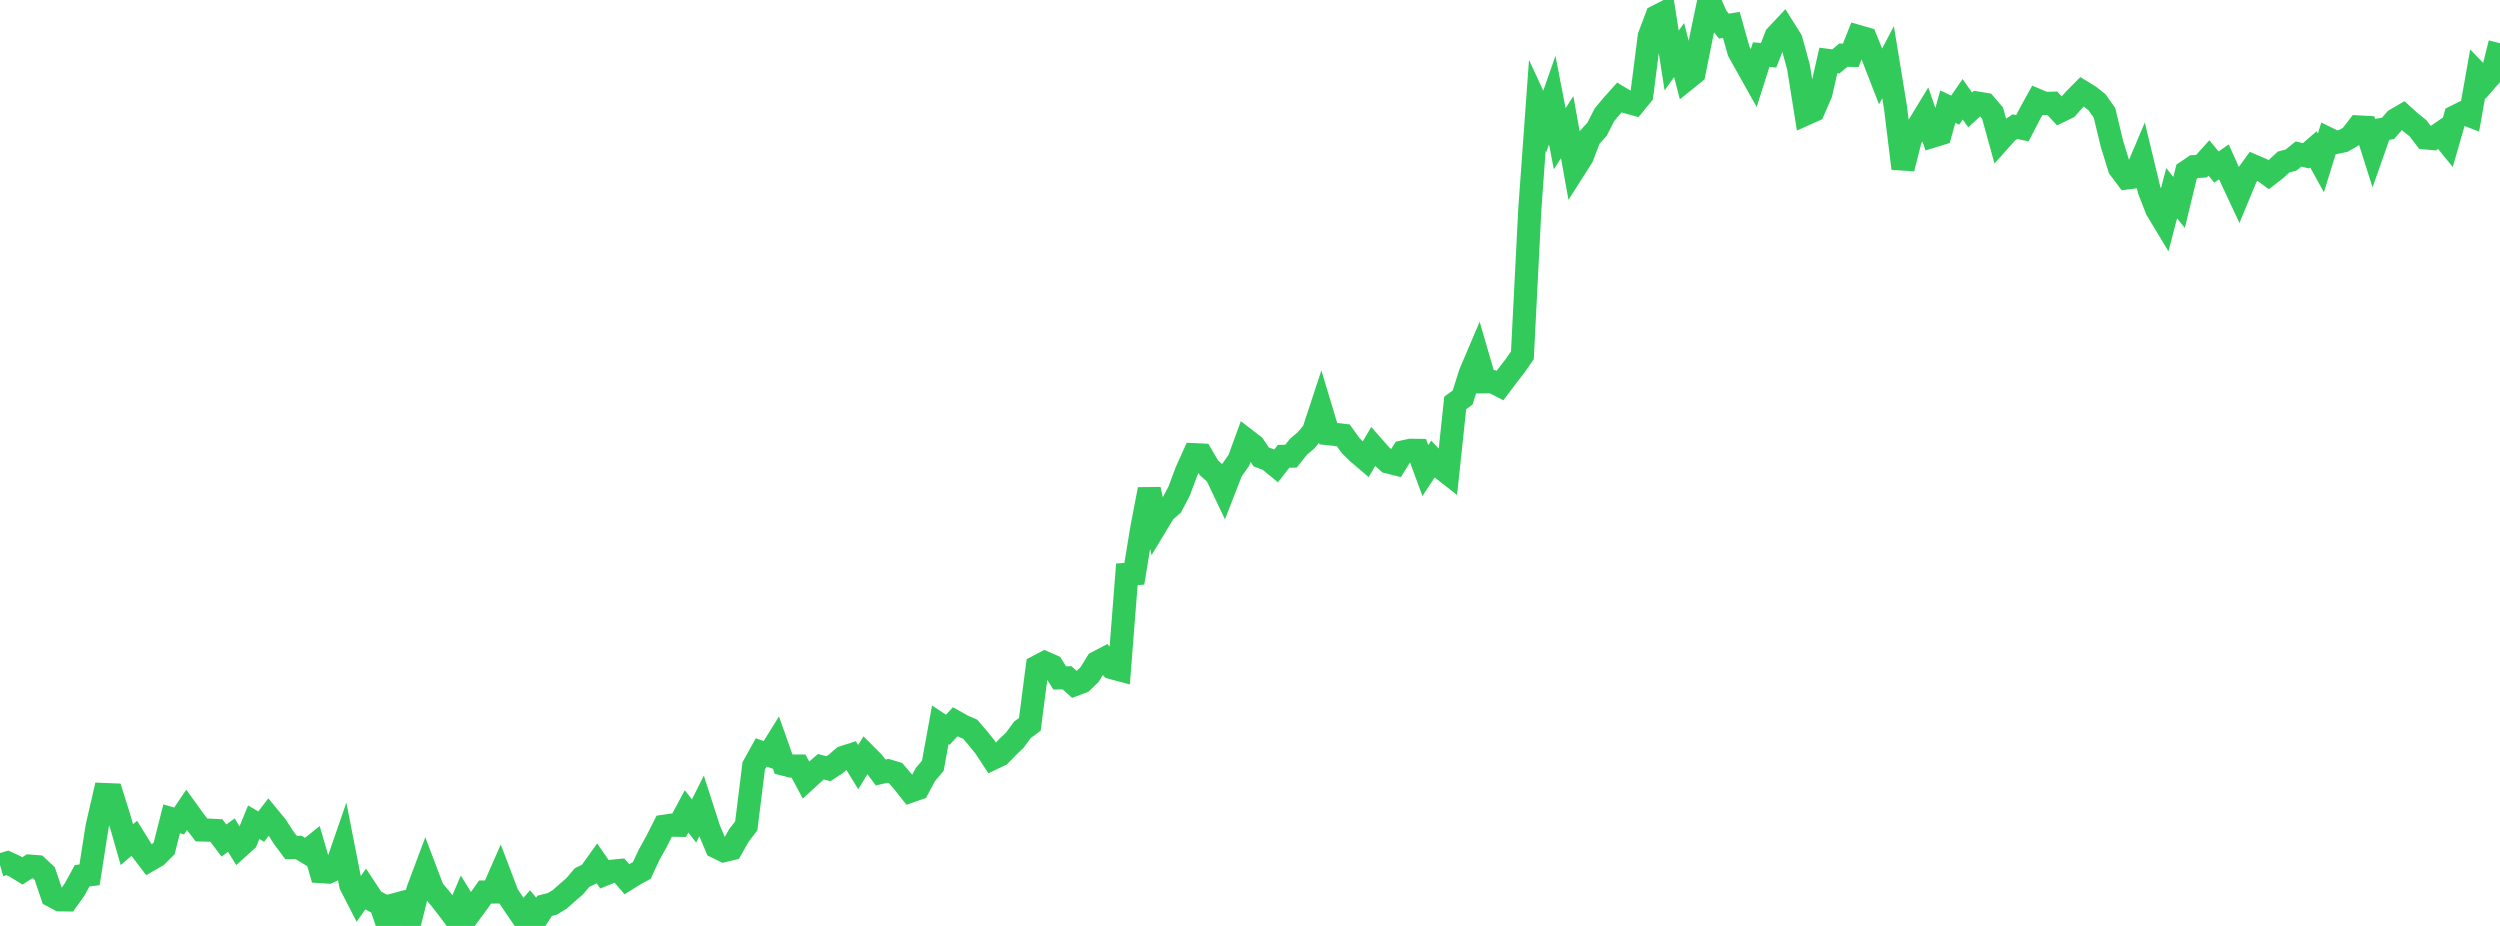 <?xml version="1.0" standalone="no"?>
<!DOCTYPE svg PUBLIC "-//W3C//DTD SVG 1.1//EN" "http://www.w3.org/Graphics/SVG/1.1/DTD/svg11.dtd">

<svg width="135" height="50" viewBox="0 0 135 50" preserveAspectRatio="none" 
  xmlns="http://www.w3.org/2000/svg"
  xmlns:xlink="http://www.w3.org/1999/xlink">


<polyline points="0.0, 46.712 0.403, 46.596 0.806, 46.782 1.209, 47.029 1.612, 46.77 2.015, 46.802 2.418, 47.178 2.821, 48.372 3.224, 48.588 3.627, 48.595 4.03, 48.032 4.433, 47.293 4.836, 47.24 5.239, 44.658 5.642, 42.905 6.045, 42.921 6.448, 44.202 6.851, 45.608 7.254, 45.266 7.657, 45.916 8.06, 46.445 8.463, 46.213 8.866, 45.81 9.269, 44.216 9.672, 44.332 10.075, 43.734 10.478, 44.293 10.881, 44.819 11.284, 44.828 11.687, 44.849 12.09, 45.388 12.493, 45.095 12.896, 45.749 13.299, 45.385 13.701, 44.399 14.104, 44.638 14.507, 44.113 14.91, 44.602 15.313, 45.226 15.716, 45.767 16.119, 45.757 16.522, 46.001 16.925, 45.678 17.328, 47.066 17.731, 47.092 18.134, 46.901 18.537, 45.736 18.94, 47.789 19.343, 48.576 19.746, 48.011 20.149, 48.623 20.552, 48.836 20.955, 50.0 21.358, 48.841 21.761, 48.734 22.164, 49.664 22.567, 48.056 22.97, 46.982 23.373, 48.043 23.776, 48.518 24.179, 49.037 24.582, 49.573 24.985, 48.633 25.388, 49.287 25.791, 48.743 26.194, 48.17 26.597, 48.168 27.0, 47.251 27.403, 48.311 27.806, 48.916 28.209, 49.503 28.612, 49.038 29.015, 49.523 29.418, 48.911 29.821, 48.81 30.224, 48.566 30.627, 48.209 31.03, 47.862 31.433, 47.386 31.836, 47.194 32.239, 46.631 32.642, 47.212 33.045, 47.049 33.448, 47.008 33.851, 47.478 34.254, 47.226 34.657, 47.005 35.06, 46.144 35.463, 45.42 35.866, 44.618 36.269, 44.558 36.672, 44.565 37.075, 43.814 37.478, 44.334 37.881, 43.53 38.284, 44.779 38.687, 45.736 39.09, 45.933 39.493, 45.835 39.896, 45.122 40.299, 44.593 40.701, 41.357 41.104, 40.631 41.507, 40.772 41.91, 40.122 42.313, 41.262 42.716, 41.367 43.119, 41.367 43.522, 42.12 43.925, 41.752 44.328, 41.404 44.731, 41.511 45.134, 41.249 45.537, 40.9 45.94, 40.77 46.343, 41.423 46.746, 40.765 47.149, 41.169 47.552, 41.714 47.955, 41.623 48.358, 41.744 48.761, 42.214 49.164, 42.721 49.567, 42.581 49.97, 41.826 50.373, 41.349 50.776, 39.141 51.179, 39.408 51.582, 38.975 51.985, 39.201 52.388, 39.377 52.791, 39.843 53.194, 40.345 53.597, 40.959 54.0, 40.766 54.403, 40.35 54.806, 39.962 55.209, 39.412 55.612, 39.115 56.015, 36 56.418, 35.788 56.821, 35.966 57.224, 36.607 57.627, 36.604 58.03, 36.967 58.433, 36.816 58.836, 36.428 59.239, 35.775 59.642, 35.564 60.045, 36.054 60.448, 36.163 60.851, 31.013 61.254, 30.983 61.657, 28.53 62.06, 26.424 62.463, 28.308 62.866, 27.642 63.269, 27.285 63.672, 26.525 64.075, 25.445 64.478, 24.553 64.881, 24.571 65.284, 25.263 65.687, 25.625 66.09, 26.47 66.493, 25.434 66.896, 24.86 67.299, 23.758 67.701, 24.067 68.104, 24.672 68.507, 24.826 68.91, 25.155 69.313, 24.642 69.716, 24.632 70.119, 24.123 70.522, 23.783 70.925, 23.304 71.328, 22.081 71.731, 23.419 72.134, 23.462 72.537, 23.508 72.94, 24.069 73.343, 24.461 73.746, 24.804 74.149, 24.117 74.552, 24.577 74.955, 24.946 75.358, 25.047 75.761, 24.404 76.164, 24.316 76.567, 24.321 76.97, 25.411 77.373, 24.8 77.776, 25.228 78.179, 25.543 78.582, 21.759 78.985, 21.461 79.388, 20.177 79.791, 19.23 80.194, 20.619 80.597, 20.614 81.0, 20.82 81.403, 20.287 81.806, 19.767 82.209, 19.187 82.612, 11.272 83.015, 5.69 83.418, 6.56 83.821, 5.406 84.224, 7.492 84.627, 6.865 85.03, 9.107 85.433, 8.474 85.836, 7.424 86.239, 6.984 86.642, 6.193 87.045, 5.713 87.448, 5.261 87.851, 5.504 88.254, 5.614 88.657, 5.123 89.06, 1.962 89.463, 0.889 89.866, 0.683 90.269, 3.268 90.672, 2.701 91.075, 4.268 91.478, 3.943 91.881, 1.933 92.284, 0.0 92.687, 0.902 93.09, 1.412 93.493, 1.348 93.896, 2.776 94.299, 3.499 94.701, 4.216 95.104, 2.95 95.507, 2.984 95.91, 1.944 96.313, 1.515 96.716, 2.156 97.119, 3.624 97.522, 6.146 97.925, 5.966 98.328, 5.036 98.731, 3.266 99.134, 3.317 99.537, 2.982 99.94, 2.988 100.343, 1.973 100.746, 2.089 101.149, 3.087 101.552, 4.127 101.955, 3.358 102.358, 5.818 102.761, 9.098 103.164, 7.504 103.567, 6.845 103.97, 6.182 104.373, 7.35 104.776, 7.226 105.179, 5.76 105.582, 5.946 105.985, 5.362 106.388, 5.935 106.791, 5.569 107.194, 5.634 107.597, 6.104 108.0, 7.56 108.403, 7.109 108.806, 6.839 109.209, 6.924 109.612, 6.148 110.015, 5.418 110.418, 5.588 110.821, 5.574 111.224, 6.007 111.627, 5.812 112.03, 5.362 112.433, 4.954 112.836, 5.201 113.239, 5.523 113.642, 6.091 114.045, 7.765 114.448, 9.071 114.851, 9.609 115.254, 9.558 115.657, 8.604 116.06, 10.275 116.463, 11.314 116.866, 11.981 117.269, 10.433 117.672, 10.932 118.075, 9.272 118.478, 8.999 118.881, 8.974 119.284, 8.529 119.687, 9.019 120.09, 8.74 120.493, 9.633 120.896, 10.494 121.299, 9.523 121.701, 8.969 122.104, 9.142 122.507, 9.436 122.91, 9.122 123.313, 8.749 123.716, 8.644 124.119, 8.316 124.522, 8.413 124.925, 8.064 125.328, 8.795 125.731, 7.496 126.134, 7.692 126.537, 7.61 126.94, 7.379 127.343, 6.855 127.746, 6.877 128.149, 8.149 128.552, 7.004 128.955, 6.931 129.358, 6.47 129.761, 6.234 130.164, 6.601 130.567, 6.921 130.97, 7.446 131.373, 7.482 131.776, 7.203 132.179, 7.698 132.582, 6.298 132.985, 6.097 133.388, 6.251 133.791, 3.988 134.194, 4.408 134.597, 3.942 135.0, 2.333" fill="none" stroke="#32ca5b" stroke-width="1.25"/>

</svg>